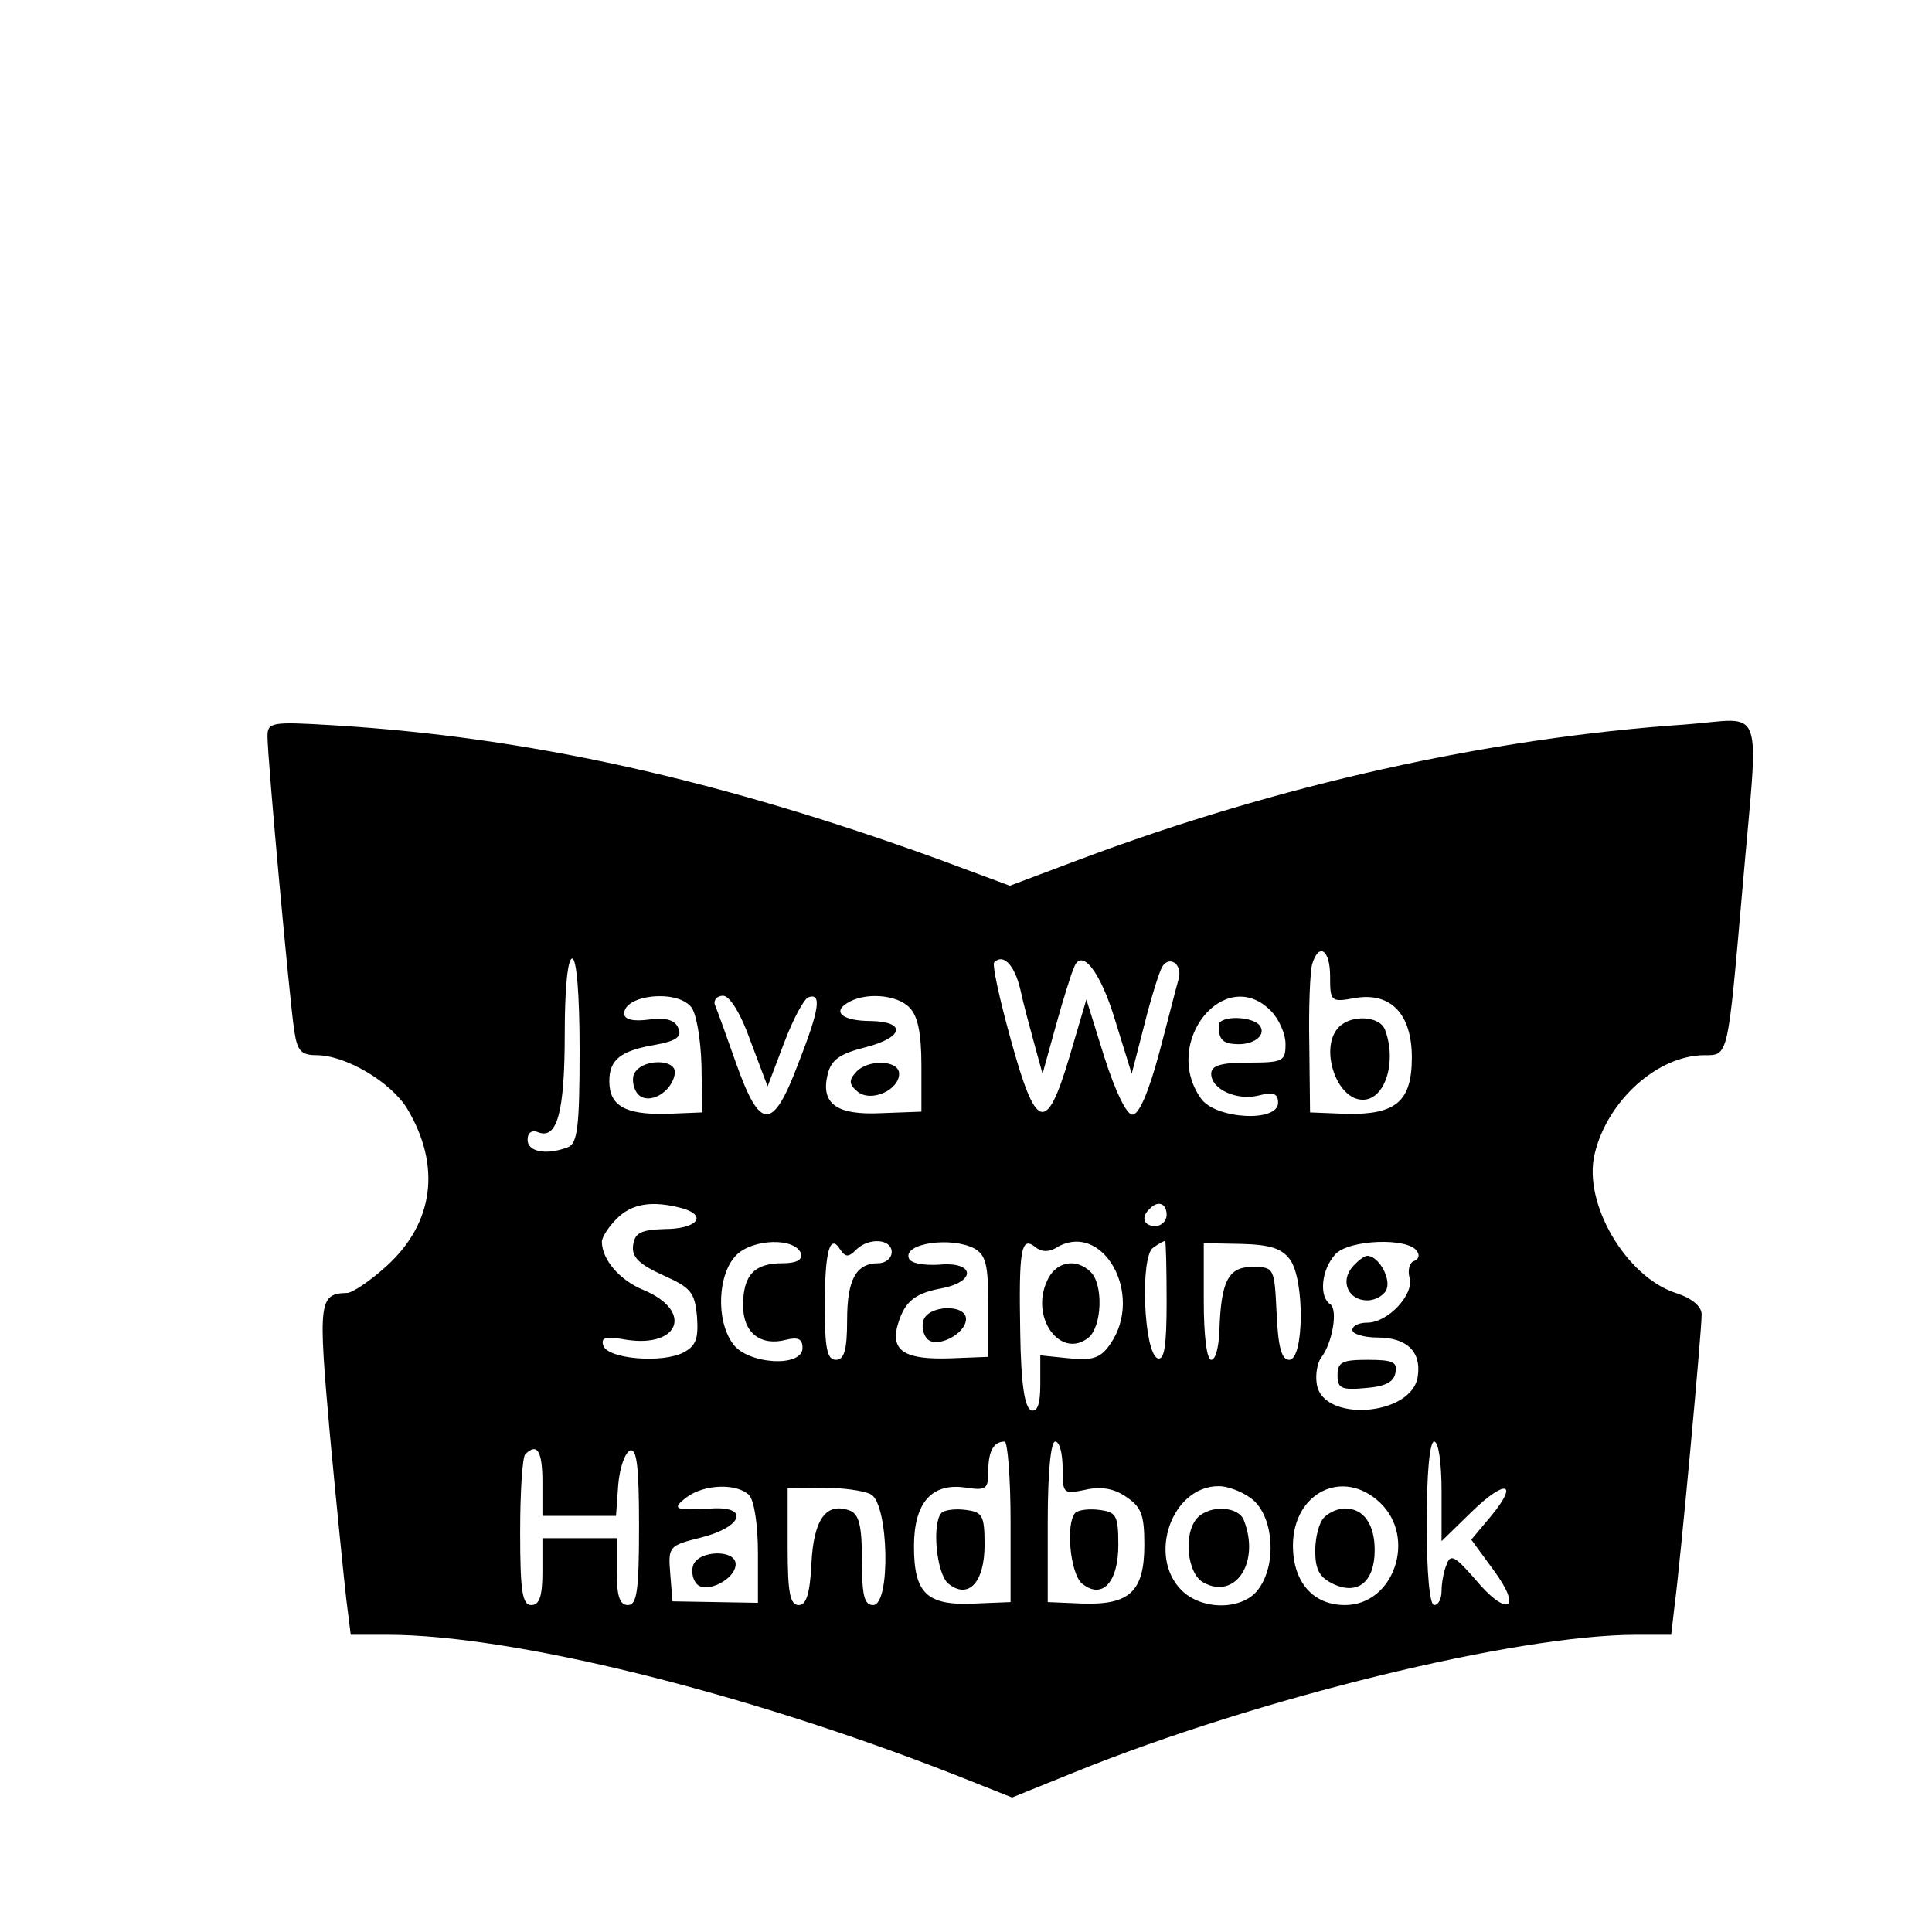 <?xml version="1.0" standalone="no"?>
<!DOCTYPE svg PUBLIC "-//W3C//DTD SVG 20010904//EN"
 "http://www.w3.org/TR/2001/REC-SVG-20010904/DTD/svg10.dtd">
<svg version="1.0" xmlns="http://www.w3.org/2000/svg"
 width="260pt" height="260pt" viewBox="0 0 260 260"
 preserveAspectRatio="xMidYMid meet">
<g transform="translate(0,260) scale(0.1,-0.1)"
fill="#000000" stroke="none">
<path d="M360 1609 c0 -30 30 -358 36 -396 4 -27 9 -33 30 -33 39 0 100 -36
122 -72 46 -77 36 -154 -28 -212 -22 -20 -46 -36 -53 -36 -38 -1 -39 -11 -23
-191 9 -96 19 -195 22 -221 l6 -48 49 0 c167 0 477 -76 763 -188 l78 -31 84
34 c247 100 595 185 756 185 l47 0 5 43 c7 52 36 364 36 388 0 11 -13 22 -35
29 -67 22 -125 121 -109 187 17 72 85 133 148 133 32 0 31 -4 51 225 22 256
32 228 -77 220 -264 -18 -547 -81 -816 -182 l-93 -35 -97 36 c-295 107 -550
164 -814 180 -83 5 -88 4 -88 -15z m1430 -323 c0 -34 1 -35 34 -29 48 8 76
-22 76 -80 0 -59 -21 -77 -87 -76 l-50 2 -1 91 c-1 50 1 99 4 109 9 29 24 19
24 -17z m-1010 -100 c0 -104 -3 -125 -16 -130 -29 -11 -54 -6 -54 10 0 10 6
14 15 10 25 -9 35 28 35 133 0 61 4 101 10 101 6 0 10 -48 10 -124z m593 83
c4 -19 13 -52 19 -74 l11 -40 18 65 c10 36 21 71 24 77 10 29 36 -4 56 -71
l22 -71 17 66 c9 36 20 71 24 78 10 16 28 3 22 -17 -3 -10 -14 -54 -26 -99
-14 -52 -27 -83 -36 -83 -8 0 -23 31 -38 78 l-24 77 -23 -78 c-31 -104 -45
-99 -79 25 -15 54 -25 100 -22 103 12 12 27 -3 35 -36z m-443 -24 c7 -8 13
-43 14 -78 l1 -64 -49 -2 c-55 -1 -76 11 -76 44 0 29 15 41 62 49 28 5 36 11
31 22 -4 11 -16 15 -39 12 -22 -3 -34 0 -34 8 0 25 70 33 90 9z m80 -46 l23
-61 22 58 c12 32 27 60 33 62 18 6 15 -16 -14 -90 -34 -90 -51 -90 -83 0 -13
37 -26 73 -29 80 -2 6 3 12 11 12 9 0 24 -24 37 -61z m214 45 c11 -11 16 -34
16 -78 l0 -62 -54 -2 c-61 -3 -82 13 -72 53 5 19 16 27 52 36 50 13 54 34 6
35 -38 0 -52 12 -32 24 23 15 67 12 84 -6z m486 -4 c11 -11 20 -31 20 -45 0
-23 -3 -25 -50 -25 -37 0 -50 -4 -50 -15 0 -21 35 -37 65 -29 19 5 25 2 25
-10 0 -27 -85 -22 -104 6 -53 75 32 180 94 118z m-792 -266 c35 -10 20 -28
-24 -28 -31 -1 -40 -5 -42 -22 -2 -15 7 -25 40 -40 38 -17 43 -23 46 -56 2
-29 -1 -39 -18 -48 -28 -15 -102 -9 -108 9 -4 11 3 13 31 8 72 -11 90 39 23
67 -32 13 -56 41 -56 65 0 6 9 20 20 31 20 20 47 25 88 14z m652 -9 c0 -8 -7
-15 -15 -15 -16 0 -20 12 -8 23 11 12 23 8 23 -8z m-492 -52 c2 -9 -7 -13 -25
-13 -38 0 -53 -16 -53 -57 0 -37 24 -55 58 -46 16 4 22 1 22 -11 0 -27 -75
-22 -94 6 -23 32 -20 94 5 119 22 22 79 24 87 2z m74 5 c17 17 48 15 48 -3 0
-8 -8 -15 -18 -15 -30 0 -42 -22 -42 -77 0 -40 -4 -53 -15 -53 -12 0 -15 15
-15 73 0 74 7 98 21 75 7 -10 11 -10 21 0z m159 2 c16 -9 19 -22 19 -78 l0
-68 -51 -2 c-59 -2 -79 9 -72 41 9 34 22 46 59 53 49 9 46 37 -3 32 -21 -1
-38 2 -40 9 -7 20 57 29 88 13z m109 0 c63 40 121 -62 74 -129 -13 -19 -24
-22 -55 -19 l-39 4 0 -39 c0 -27 -4 -37 -12 -35 -9 3 -14 35 -15 104 -2 112 1
131 20 116 8 -7 18 -7 27 -2z m150 -71 c0 -60 -3 -80 -12 -77 -19 7 -24 138
-6 149 7 5 14 9 16 9 1 0 2 -36 2 -81z m166 56 c20 -27 19 -135 -1 -135 -10 0
-15 16 -17 63 -3 61 -3 62 -33 62 -32 0 -42 -19 -44 -87 -1 -21 -5 -38 -11
-38 -6 0 -10 33 -10 78 l0 79 51 -1 c38 -1 54 -6 65 -21z m171 11 c4 -5 2 -11
-4 -13 -6 -2 -9 -12 -6 -23 6 -22 -29 -60 -57 -60 -11 0 -20 -4 -20 -10 0 -5
15 -10 34 -10 39 0 59 -19 54 -52 -7 -54 -129 -63 -136 -10 -2 13 1 28 6 35
15 19 23 65 12 72 -15 10 -12 46 7 67 18 20 99 23 110 4z m-547 -364 l0 -108
-49 -2 c-64 -3 -81 14 -81 77 0 59 24 86 70 79 27 -4 30 -2 30 22 0 27 7 40
22 40 4 0 8 -49 8 -108z m70 72 c0 -34 1 -35 30 -29 21 5 39 2 55 -9 21 -14
25 -24 25 -65 0 -63 -20 -81 -83 -79 l-47 2 0 108 c0 65 4 108 10 108 6 0 10
-16 10 -36z m510 -31 l0 -67 40 39 c46 45 65 41 26 -6 l-26 -31 30 -41 c40
-54 18 -64 -25 -12 -27 31 -33 34 -38 20 -4 -9 -7 -25 -7 -36 0 -10 -4 -19
-10 -19 -6 0 -10 43 -10 110 0 67 4 110 10 110 6 0 10 -29 10 -67z m-1210 12
l0 -45 49 0 50 0 3 42 c2 23 9 43 16 46 9 3 12 -22 12 -102 0 -88 -3 -106 -15
-106 -11 0 -15 12 -15 45 l0 45 -50 0 -50 0 0 -45 c0 -33 -4 -45 -15 -45 -12
0 -15 18 -15 98 0 54 3 102 7 105 16 16 23 4 23 -38z m278 -17 c7 -7 12 -40
12 -78 l0 -67 -57 1 -58 1 -3 37 c-3 37 -2 38 42 49 55 14 65 42 14 39 -50 -3
-55 -1 -34 15 24 18 68 19 84 3z m164 1 c24 -13 27 -149 3 -149 -12 0 -15 13
-15 60 0 47 -4 62 -16 67 -32 12 -49 -11 -52 -71 -2 -41 -7 -56 -17 -56 -12 0
-15 17 -15 78 l0 79 47 1 c26 0 56 -4 65 -9z m516 -9 c26 -25 30 -85 6 -118
-20 -29 -76 -30 -104 -2 -46 46 -13 140 50 140 14 0 36 -9 48 -20z m169 -2
c50 -47 19 -138 -47 -138 -43 0 -70 31 -70 80 0 71 67 105 117 58z"/>
<path d="M1802 1218 c-27 -27 -4 -98 32 -98 30 0 46 51 30 94 -7 19 -45 21
-62 4z"/>
<path d="M853 1154 c-3 -8 0 -21 6 -27 14 -14 44 2 49 27 5 22 -46 22 -55 0z"/>
<path d="M1151 1156 c-9 -10 -8 -16 3 -25 18 -15 56 2 56 24 0 19 -44 20 -59
1z"/>
<path d="M1640 1220 c0 -18 5 -24 22 -25 24 -2 42 11 34 24 -9 14 -56 15 -56
1z"/>
<path d="M1243 824 c-3 -8 -1 -20 5 -26 13 -13 52 7 52 27 0 20 -49 19 -57 -1z"/>
<path d="M1409 876 c-23 -50 19 -106 56 -76 18 15 20 71 3 88 -20 20 -48 14
-59 -12z"/>
<path d="M1820 895 c-17 -20 -5 -45 20 -45 11 0 23 7 26 15 6 15 -11 45 -26
45 -4 0 -13 -7 -20 -15z"/>
<path d="M1800 749 c0 -17 5 -20 37 -17 27 2 39 8 41 21 3 14 -4 17 -37 17
-35 0 -41 -3 -41 -21z"/>
<path d="M1267 564 c-13 -14 -7 -81 9 -95 27 -22 49 1 49 52 0 40 -3 44 -25
47 -14 2 -29 0 -33 -4z"/>
<path d="M1447 564 c-13 -14 -7 -81 9 -95 27 -22 49 1 49 52 0 40 -3 44 -25
47 -14 2 -29 0 -33 -4z"/>
<path d="M933 494 c-3 -8 -1 -20 5 -26 13 -13 52 7 52 27 0 20 -49 19 -57 -1z"/>
<path d="M1612 558 c-20 -20 -15 -76 8 -88 43 -23 76 28 54 84 -7 19 -45 21
-62 4z"/>
<path d="M1782 558 c-7 -7 -12 -27 -12 -45 0 -26 6 -36 25 -45 33 -15 55 4 55
46 0 35 -15 56 -40 56 -9 0 -21 -5 -28 -12z"/>
</g>
</svg>
